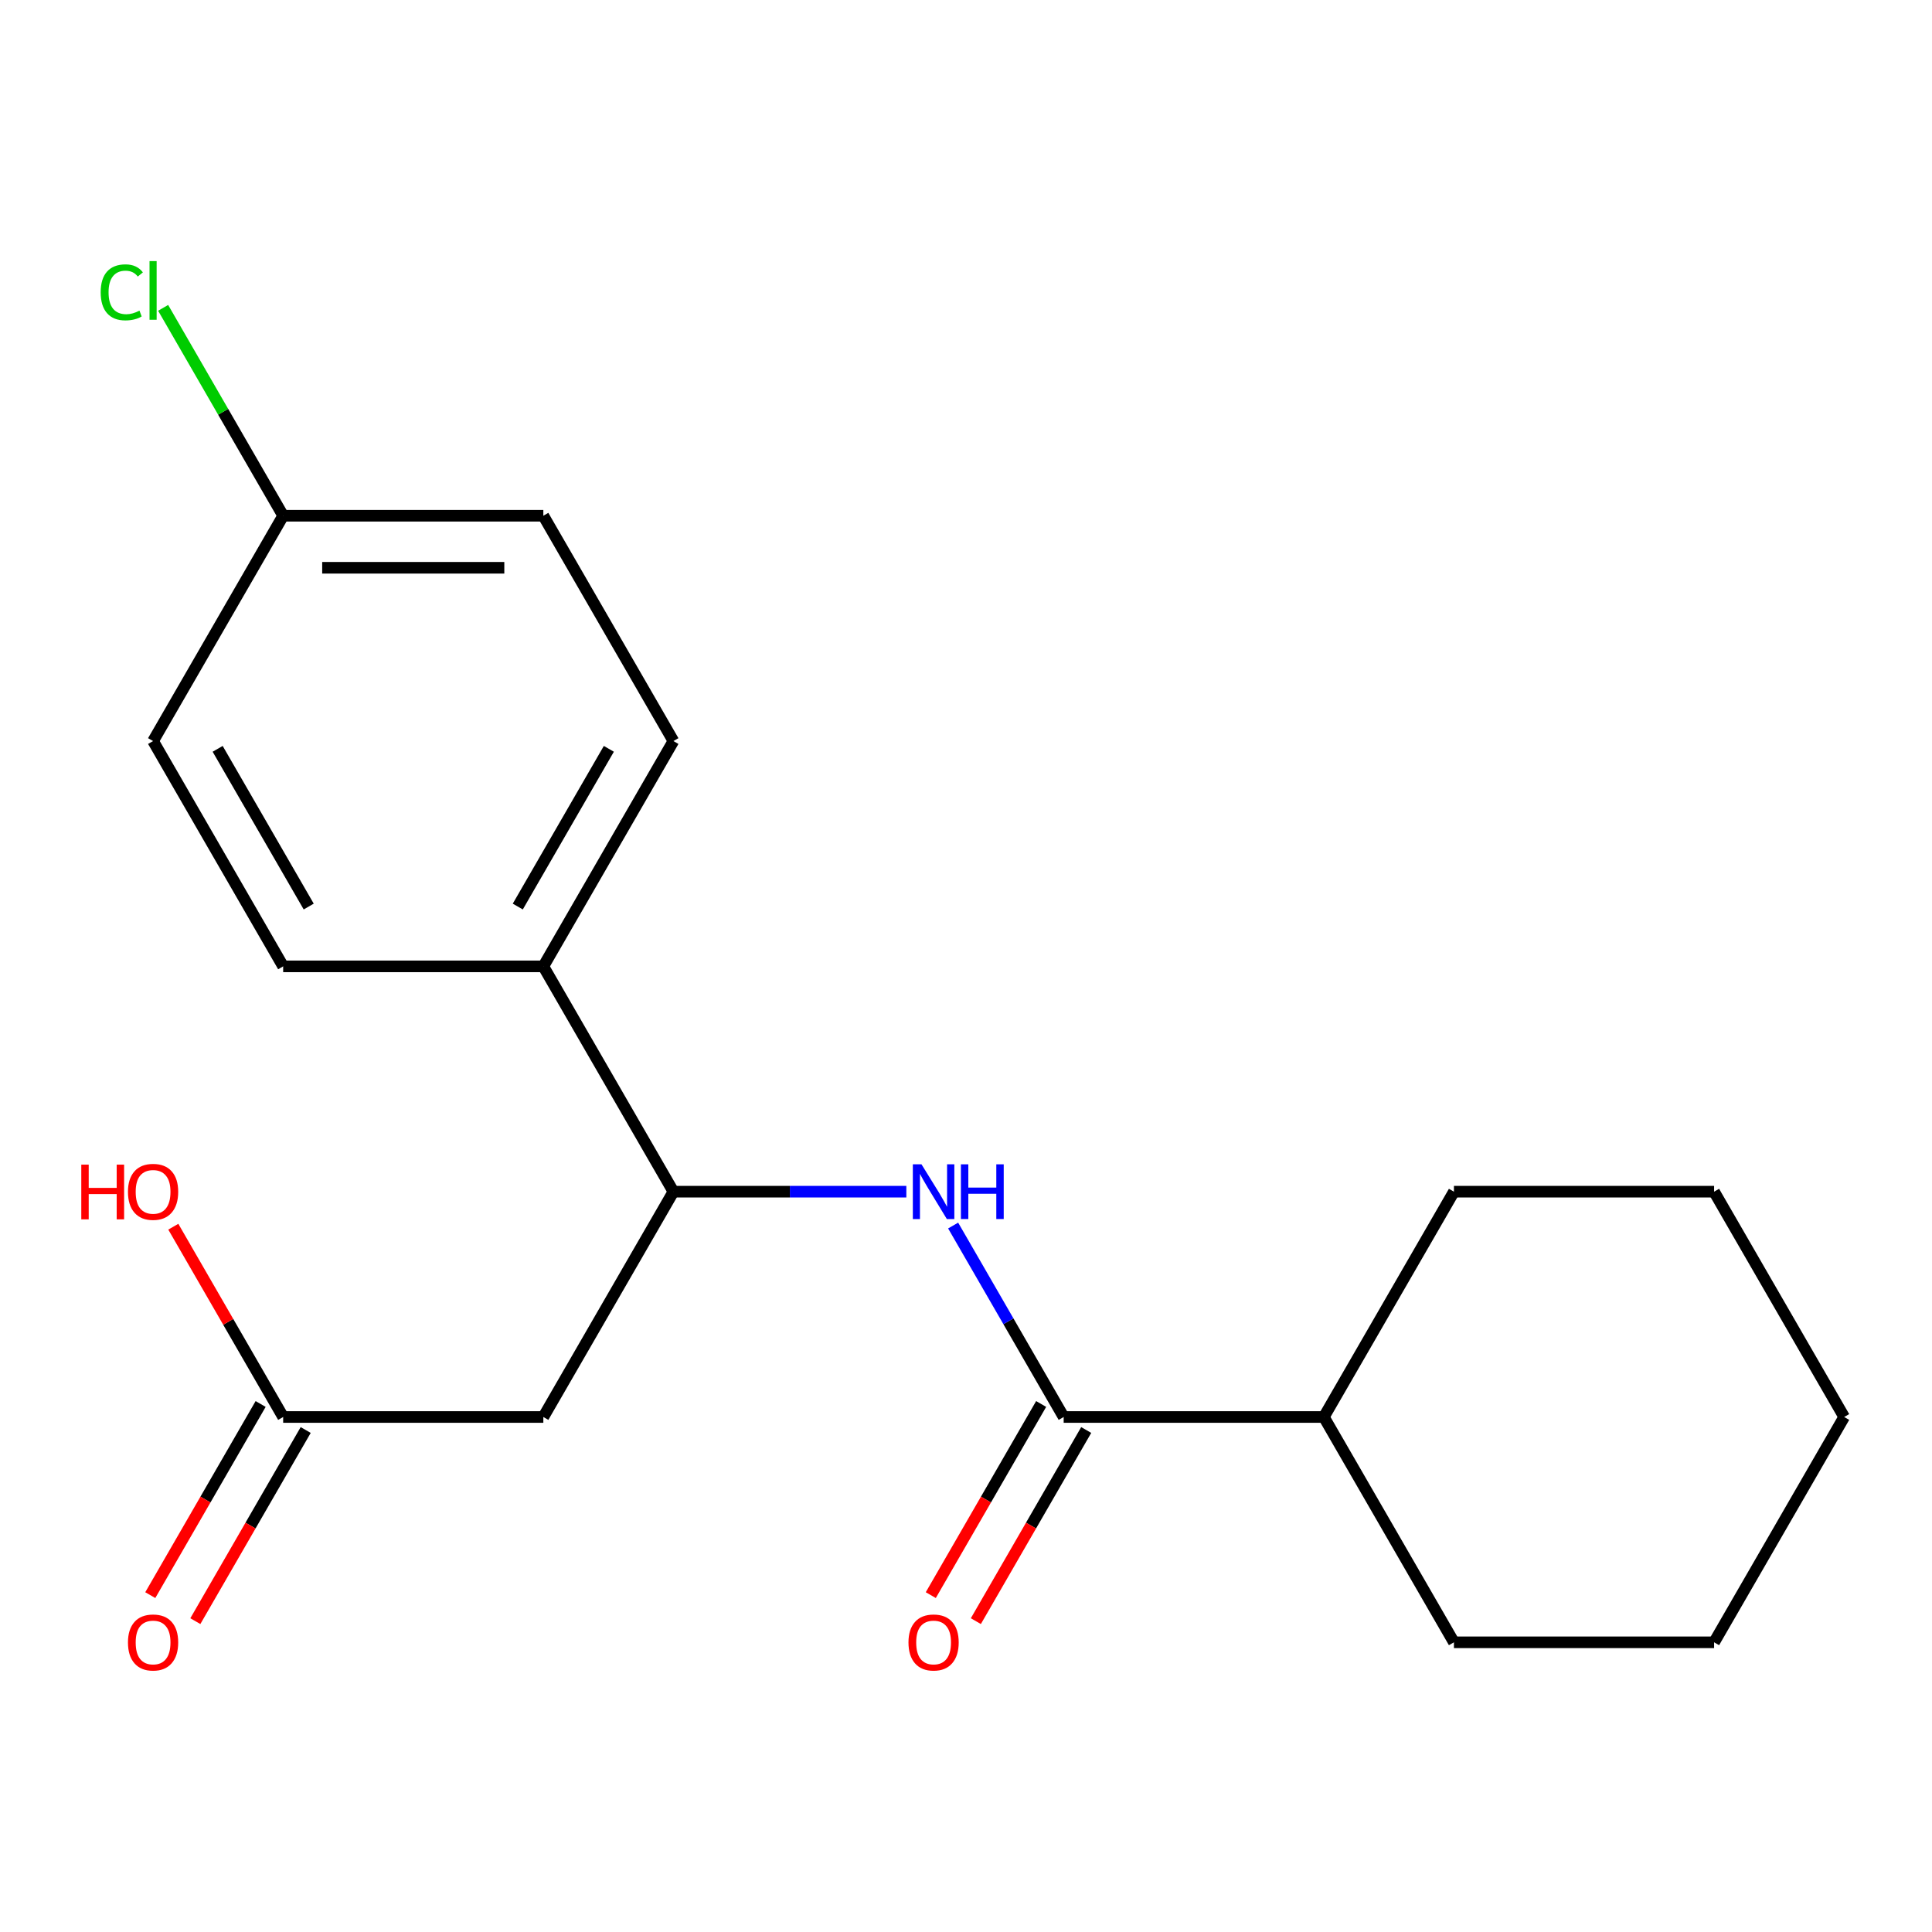 <?xml version='1.0' encoding='iso-8859-1'?>
<svg version='1.1' baseProfile='full'
              xmlns='http://www.w3.org/2000/svg'
                      xmlns:rdkit='http://www.rdkit.org/xml'
                      xmlns:xlink='http://www.w3.org/1999/xlink'
                  xml:space='preserve'
width='1000px' height='1000px' viewBox='0 0 1000 1000'>
<!-- END OF HEADER -->
<rect style='opacity:1.0;fill:#FFFFFF;stroke:none' width='1000' height='1000' x='0' y='0'> </rect>
<path class='bond-0' d='M 550.556,733.434 L 521.95,683.887' style='fill:none;fill-rule:evenodd;stroke:#000000;stroke-width:6px;stroke-linecap:butt;stroke-linejoin:miter;stroke-opacity:1' />
<path class='bond-0' d='M 521.95,683.887 L 493.343,634.339' style='fill:none;fill-rule:evenodd;stroke:#0000FF;stroke-width:6px;stroke-linecap:butt;stroke-linejoin:miter;stroke-opacity:1' />
<path class='bond-5' d='M 538.894,726.701 L 510.334,776.169' style='fill:none;fill-rule:evenodd;stroke:#000000;stroke-width:6px;stroke-linecap:butt;stroke-linejoin:miter;stroke-opacity:1' />
<path class='bond-5' d='M 510.334,776.169 L 481.773,825.636' style='fill:none;fill-rule:evenodd;stroke:#FF0000;stroke-width:6px;stroke-linecap:butt;stroke-linejoin:miter;stroke-opacity:1' />
<path class='bond-5' d='M 562.218,740.168 L 533.658,789.635' style='fill:none;fill-rule:evenodd;stroke:#000000;stroke-width:6px;stroke-linecap:butt;stroke-linejoin:miter;stroke-opacity:1' />
<path class='bond-5' d='M 533.658,789.635 L 505.098,839.103' style='fill:none;fill-rule:evenodd;stroke:#FF0000;stroke-width:6px;stroke-linecap:butt;stroke-linejoin:miter;stroke-opacity:1' />
<path class='bond-7' d='M 550.556,733.434 L 685.219,733.434' style='fill:none;fill-rule:evenodd;stroke:#000000;stroke-width:6px;stroke-linecap:butt;stroke-linejoin:miter;stroke-opacity:1' />
<path class='bond-2' d='M 469.118,616.813 L 408.839,616.813' style='fill:none;fill-rule:evenodd;stroke:#0000FF;stroke-width:6px;stroke-linecap:butt;stroke-linejoin:miter;stroke-opacity:1' />
<path class='bond-2' d='M 408.839,616.813 L 348.561,616.813' style='fill:none;fill-rule:evenodd;stroke:#000000;stroke-width:6px;stroke-linecap:butt;stroke-linejoin:miter;stroke-opacity:1' />
<path class='bond-1' d='M 281.229,733.434 L 348.561,616.813' style='fill:none;fill-rule:evenodd;stroke:#000000;stroke-width:6px;stroke-linecap:butt;stroke-linejoin:miter;stroke-opacity:1' />
<path class='bond-3' d='M 281.229,733.434 L 146.566,733.434' style='fill:none;fill-rule:evenodd;stroke:#000000;stroke-width:6px;stroke-linecap:butt;stroke-linejoin:miter;stroke-opacity:1' />
<path class='bond-4' d='M 348.561,616.813 L 281.229,500.191' style='fill:none;fill-rule:evenodd;stroke:#000000;stroke-width:6px;stroke-linecap:butt;stroke-linejoin:miter;stroke-opacity:1' />
<path class='bond-6' d='M 134.904,726.701 L 106.344,776.169' style='fill:none;fill-rule:evenodd;stroke:#000000;stroke-width:6px;stroke-linecap:butt;stroke-linejoin:miter;stroke-opacity:1' />
<path class='bond-6' d='M 106.344,776.169 L 77.784,825.636' style='fill:none;fill-rule:evenodd;stroke:#FF0000;stroke-width:6px;stroke-linecap:butt;stroke-linejoin:miter;stroke-opacity:1' />
<path class='bond-6' d='M 158.228,740.168 L 129.668,789.635' style='fill:none;fill-rule:evenodd;stroke:#000000;stroke-width:6px;stroke-linecap:butt;stroke-linejoin:miter;stroke-opacity:1' />
<path class='bond-6' d='M 129.668,789.635 L 101.108,839.103' style='fill:none;fill-rule:evenodd;stroke:#FF0000;stroke-width:6px;stroke-linecap:butt;stroke-linejoin:miter;stroke-opacity:1' />
<path class='bond-11' d='M 146.566,733.434 L 118.133,684.187' style='fill:none;fill-rule:evenodd;stroke:#000000;stroke-width:6px;stroke-linecap:butt;stroke-linejoin:miter;stroke-opacity:1' />
<path class='bond-11' d='M 118.133,684.187 L 89.7,634.939' style='fill:none;fill-rule:evenodd;stroke:#FF0000;stroke-width:6px;stroke-linecap:butt;stroke-linejoin:miter;stroke-opacity:1' />
<path class='bond-8' d='M 281.229,500.191 L 348.561,383.569' style='fill:none;fill-rule:evenodd;stroke:#000000;stroke-width:6px;stroke-linecap:butt;stroke-linejoin:miter;stroke-opacity:1' />
<path class='bond-8' d='M 268.005,469.231 L 315.137,387.596' style='fill:none;fill-rule:evenodd;stroke:#000000;stroke-width:6px;stroke-linecap:butt;stroke-linejoin:miter;stroke-opacity:1' />
<path class='bond-9' d='M 281.229,500.191 L 146.566,500.191' style='fill:none;fill-rule:evenodd;stroke:#000000;stroke-width:6px;stroke-linecap:butt;stroke-linejoin:miter;stroke-opacity:1' />
<path class='bond-15' d='M 685.219,733.434 L 752.551,850.056' style='fill:none;fill-rule:evenodd;stroke:#000000;stroke-width:6px;stroke-linecap:butt;stroke-linejoin:miter;stroke-opacity:1' />
<path class='bond-16' d='M 685.219,733.434 L 752.551,616.813' style='fill:none;fill-rule:evenodd;stroke:#000000;stroke-width:6px;stroke-linecap:butt;stroke-linejoin:miter;stroke-opacity:1' />
<path class='bond-13' d='M 348.561,383.569 L 281.229,266.947' style='fill:none;fill-rule:evenodd;stroke:#000000;stroke-width:6px;stroke-linecap:butt;stroke-linejoin:miter;stroke-opacity:1' />
<path class='bond-12' d='M 146.566,500.191 L 79.235,383.569' style='fill:none;fill-rule:evenodd;stroke:#000000;stroke-width:6px;stroke-linecap:butt;stroke-linejoin:miter;stroke-opacity:1' />
<path class='bond-12' d='M 159.791,469.231 L 112.659,387.596' style='fill:none;fill-rule:evenodd;stroke:#000000;stroke-width:6px;stroke-linecap:butt;stroke-linejoin:miter;stroke-opacity:1' />
<path class='bond-10' d='M 146.566,266.947 L 79.235,383.569' style='fill:none;fill-rule:evenodd;stroke:#000000;stroke-width:6px;stroke-linecap:butt;stroke-linejoin:miter;stroke-opacity:1' />
<path class='bond-14' d='M 146.566,266.947 L 115.504,213.146' style='fill:none;fill-rule:evenodd;stroke:#000000;stroke-width:6px;stroke-linecap:butt;stroke-linejoin:miter;stroke-opacity:1' />
<path class='bond-14' d='M 115.504,213.146 L 84.441,159.344' style='fill:none;fill-rule:evenodd;stroke:#00CC00;stroke-width:6px;stroke-linecap:butt;stroke-linejoin:miter;stroke-opacity:1' />
<path class='bond-21' d='M 146.566,266.947 L 281.229,266.947' style='fill:none;fill-rule:evenodd;stroke:#000000;stroke-width:6px;stroke-linecap:butt;stroke-linejoin:miter;stroke-opacity:1' />
<path class='bond-21' d='M 166.766,293.88 L 261.03,293.88' style='fill:none;fill-rule:evenodd;stroke:#000000;stroke-width:6px;stroke-linecap:butt;stroke-linejoin:miter;stroke-opacity:1' />
<path class='bond-17' d='M 752.551,850.056 L 887.214,850.056' style='fill:none;fill-rule:evenodd;stroke:#000000;stroke-width:6px;stroke-linecap:butt;stroke-linejoin:miter;stroke-opacity:1' />
<path class='bond-18' d='M 752.551,616.813 L 887.214,616.813' style='fill:none;fill-rule:evenodd;stroke:#000000;stroke-width:6px;stroke-linecap:butt;stroke-linejoin:miter;stroke-opacity:1' />
<path class='bond-20' d='M 887.214,850.056 L 954.545,733.434' style='fill:none;fill-rule:evenodd;stroke:#000000;stroke-width:6px;stroke-linecap:butt;stroke-linejoin:miter;stroke-opacity:1' />
<path class='bond-19' d='M 887.214,616.813 L 954.545,733.434' style='fill:none;fill-rule:evenodd;stroke:#000000;stroke-width:6px;stroke-linecap:butt;stroke-linejoin:miter;stroke-opacity:1' />
<path  class='atom-1' d='M 476.964 602.653
L 486.244 617.653
Q 487.164 619.133, 488.644 621.813
Q 490.124 624.493, 490.204 624.653
L 490.204 602.653
L 493.964 602.653
L 493.964 630.973
L 490.084 630.973
L 480.124 614.573
Q 478.964 612.653, 477.724 610.453
Q 476.524 608.253, 476.164 607.573
L 476.164 630.973
L 472.484 630.973
L 472.484 602.653
L 476.964 602.653
' fill='#0000FF'/>
<path  class='atom-1' d='M 497.364 602.653
L 501.204 602.653
L 501.204 614.693
L 515.684 614.693
L 515.684 602.653
L 519.524 602.653
L 519.524 630.973
L 515.684 630.973
L 515.684 617.893
L 501.204 617.893
L 501.204 630.973
L 497.364 630.973
L 497.364 602.653
' fill='#0000FF'/>
<path  class='atom-6' d='M 470.224 850.136
Q 470.224 843.336, 473.584 839.536
Q 476.944 835.736, 483.224 835.736
Q 489.504 835.736, 492.864 839.536
Q 496.224 843.336, 496.224 850.136
Q 496.224 857.016, 492.824 860.936
Q 489.424 864.816, 483.224 864.816
Q 476.984 864.816, 473.584 860.936
Q 470.224 857.056, 470.224 850.136
M 483.224 861.616
Q 487.544 861.616, 489.864 858.736
Q 492.224 855.816, 492.224 850.136
Q 492.224 844.576, 489.864 841.776
Q 487.544 838.936, 483.224 838.936
Q 478.904 838.936, 476.544 841.736
Q 474.224 844.536, 474.224 850.136
Q 474.224 855.856, 476.544 858.736
Q 478.904 861.616, 483.224 861.616
' fill='#FF0000'/>
<path  class='atom-7' d='M 66.235 850.136
Q 66.235 843.336, 69.595 839.536
Q 72.955 835.736, 79.235 835.736
Q 85.515 835.736, 88.875 839.536
Q 92.235 843.336, 92.235 850.136
Q 92.235 857.016, 88.835 860.936
Q 85.435 864.816, 79.235 864.816
Q 72.995 864.816, 69.595 860.936
Q 66.235 857.056, 66.235 850.136
M 79.235 861.616
Q 83.555 861.616, 85.875 858.736
Q 88.235 855.816, 88.235 850.136
Q 88.235 844.576, 85.875 841.776
Q 83.555 838.936, 79.235 838.936
Q 74.915 838.936, 72.555 841.736
Q 70.235 844.536, 70.235 850.136
Q 70.235 855.856, 72.555 858.736
Q 74.915 861.616, 79.235 861.616
' fill='#FF0000'/>
<path  class='atom-12' d='M 42.075 602.813
L 45.915 602.813
L 45.915 614.853
L 60.395 614.853
L 60.395 602.813
L 64.235 602.813
L 64.235 631.133
L 60.395 631.133
L 60.395 618.053
L 45.915 618.053
L 45.915 631.133
L 42.075 631.133
L 42.075 602.813
' fill='#FF0000'/>
<path  class='atom-12' d='M 66.235 616.893
Q 66.235 610.093, 69.595 606.293
Q 72.955 602.493, 79.235 602.493
Q 85.515 602.493, 88.875 606.293
Q 92.235 610.093, 92.235 616.893
Q 92.235 623.773, 88.835 627.693
Q 85.435 631.573, 79.235 631.573
Q 72.995 631.573, 69.595 627.693
Q 66.235 623.813, 66.235 616.893
M 79.235 628.373
Q 83.555 628.373, 85.875 625.493
Q 88.235 622.573, 88.235 616.893
Q 88.235 611.333, 85.875 608.533
Q 83.555 605.693, 79.235 605.693
Q 74.915 605.693, 72.555 608.493
Q 70.235 611.293, 70.235 616.893
Q 70.235 622.613, 72.555 625.493
Q 74.915 628.373, 79.235 628.373
' fill='#FF0000'/>
<path  class='atom-15' d='M 52.115 151.306
Q 52.115 144.266, 55.395 140.586
Q 58.715 136.866, 64.995 136.866
Q 70.835 136.866, 73.955 140.986
L 71.315 143.146
Q 69.035 140.146, 64.995 140.146
Q 60.715 140.146, 58.435 143.026
Q 56.195 145.866, 56.195 151.306
Q 56.195 156.906, 58.515 159.786
Q 60.875 162.666, 65.435 162.666
Q 68.555 162.666, 72.195 160.786
L 73.315 163.786
Q 71.835 164.746, 69.595 165.306
Q 67.355 165.866, 64.875 165.866
Q 58.715 165.866, 55.395 162.106
Q 52.115 158.346, 52.115 151.306
' fill='#00CC00'/>
<path  class='atom-15' d='M 77.395 135.146
L 81.075 135.146
L 81.075 165.506
L 77.395 165.506
L 77.395 135.146
' fill='#00CC00'/>
</svg>

